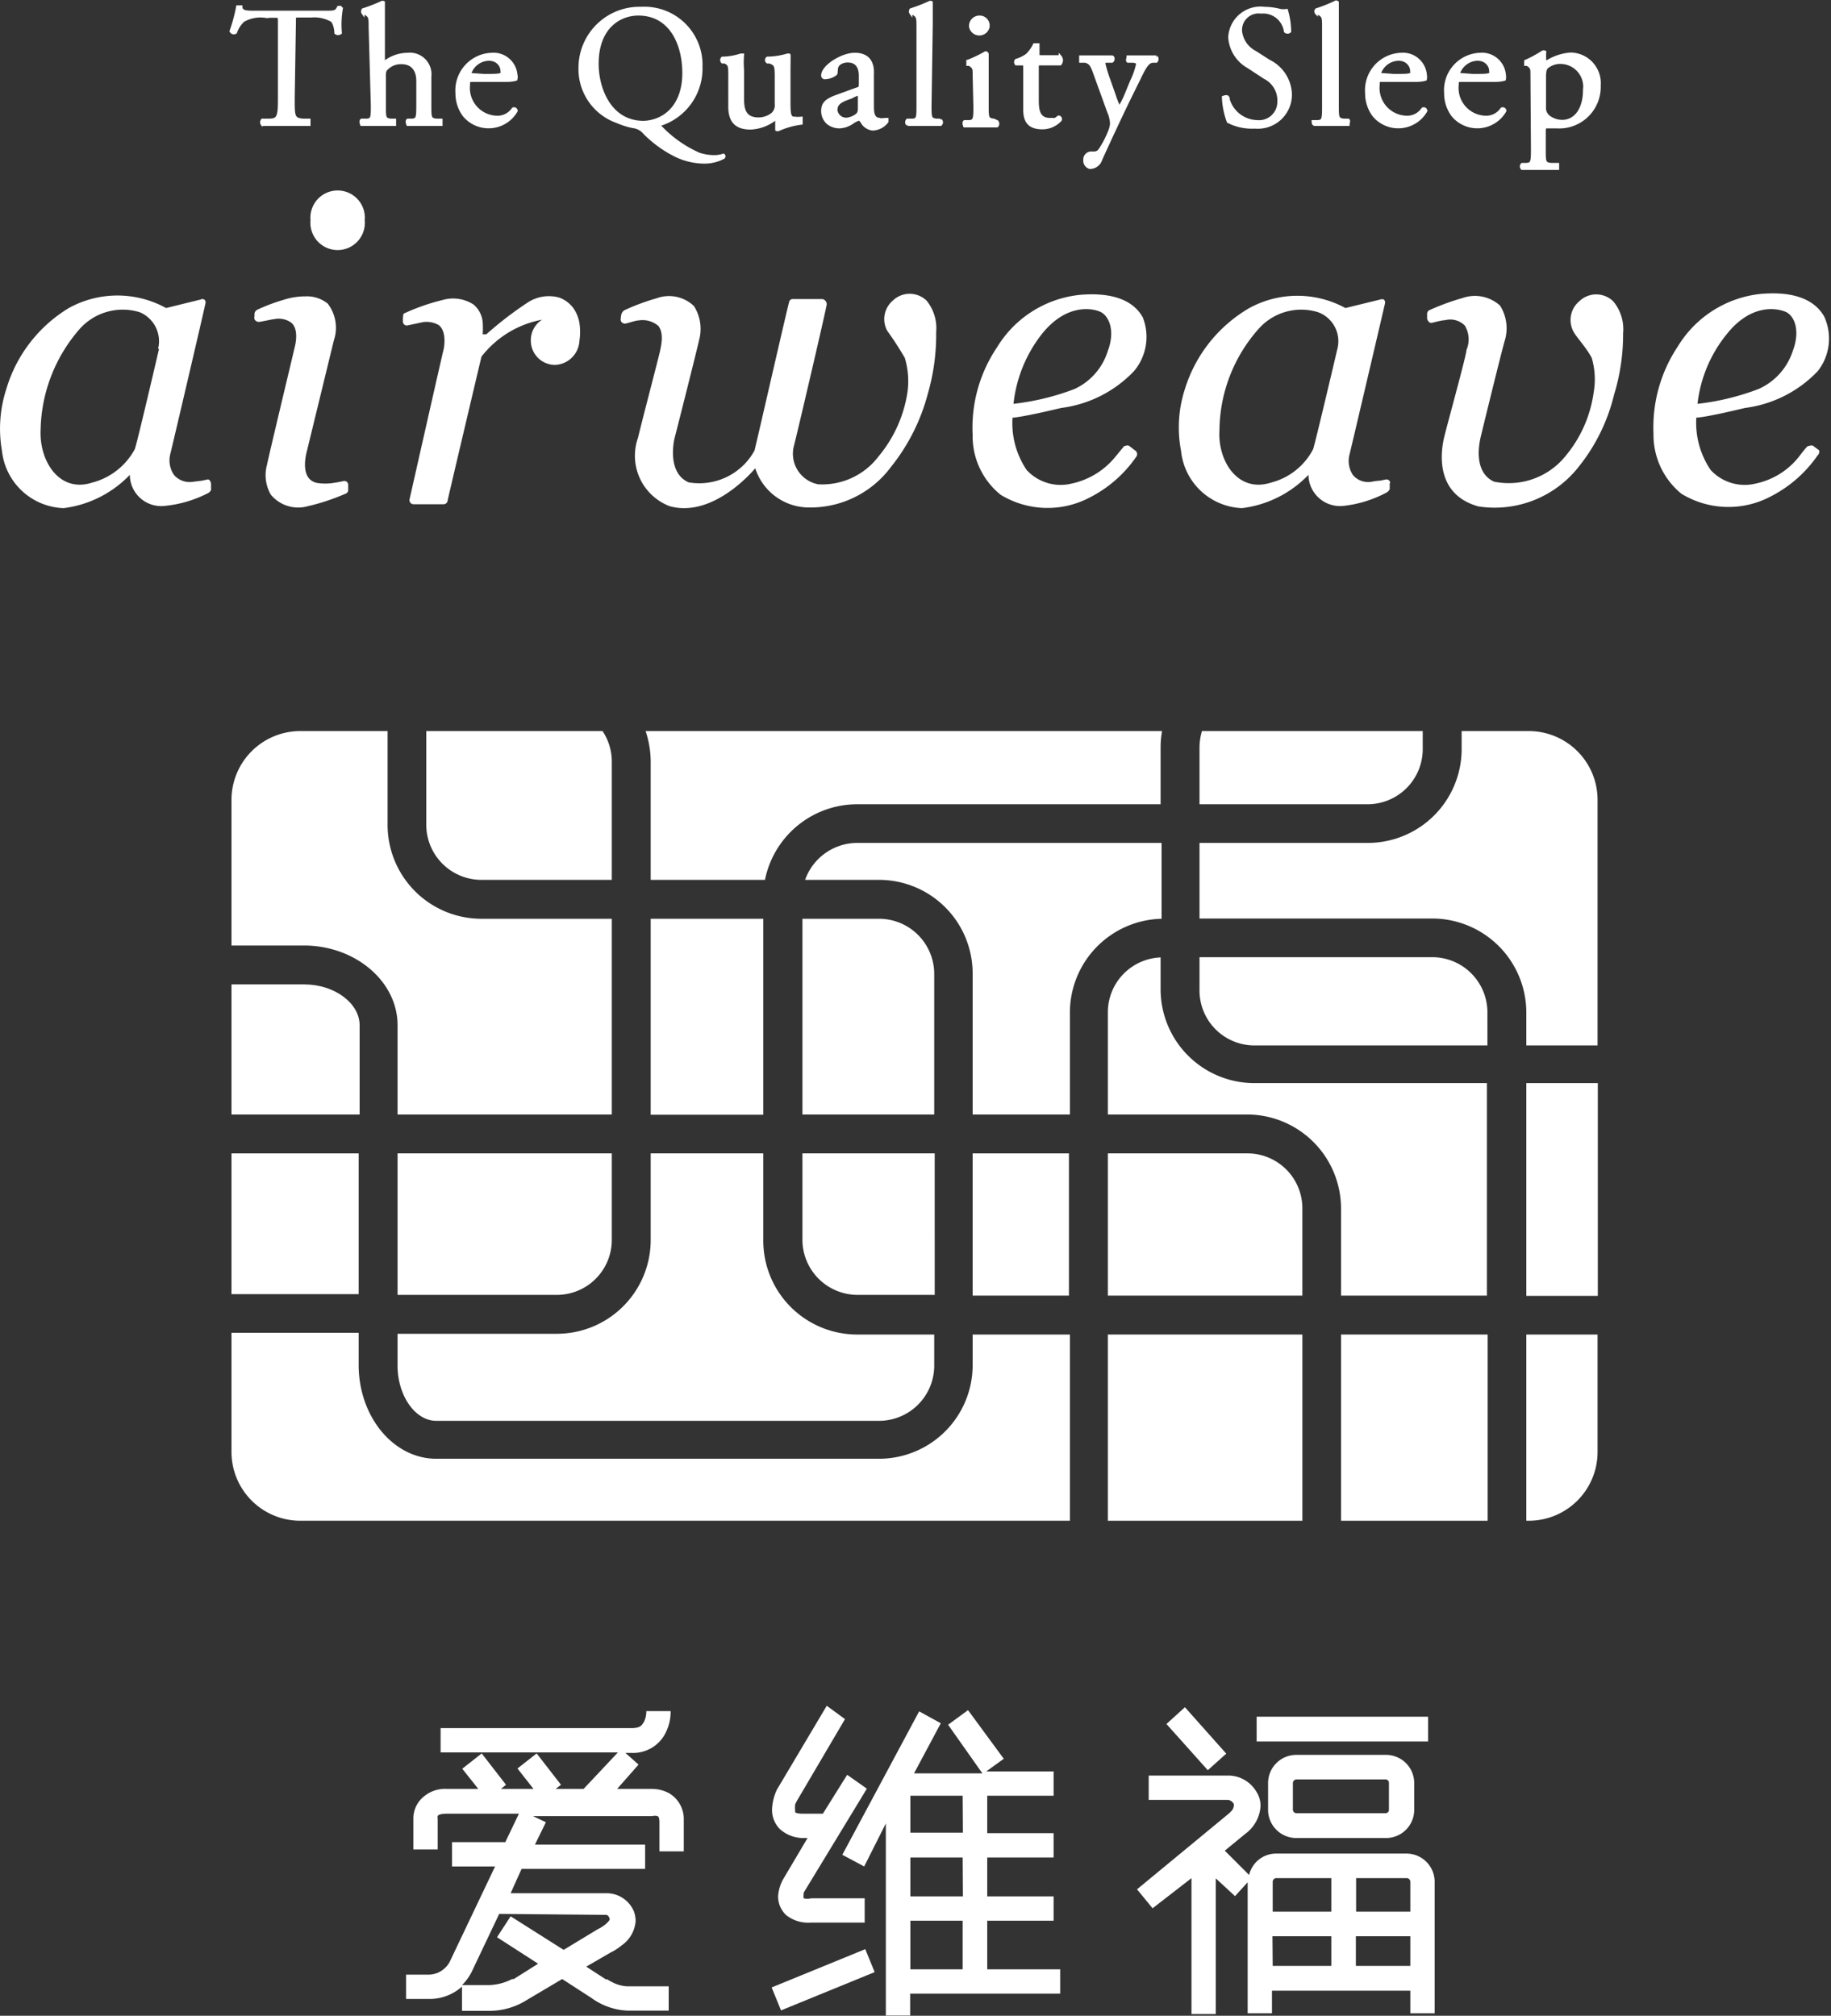<svg xmlns="http://www.w3.org/2000/svg" viewBox="0 0 75.3 82.91"><rect x="0" y="0" width="75.3" height="82.91" fill="#333333" stroke="none"/><defs><style>.cls-1,.cls-2{fill:#fff;}.cls-2{stroke:#fff;stroke-width:0.12px;}</style></defs><g id="レイヤー_2" data-name="レイヤー 2"><g id="レイヤー_2-2" data-name="レイヤー 2"><path class="cls-1" d="M57,19.72l-.24.05s-.13,0-.38.05a.82.82,0,0,1-.74-.28,1.05,1.05,0,0,1-.14-.85c.06-.23,1.44-6.12,1.46-6.22a.16.16,0,0,0-.05-.15.21.21,0,0,0-.15,0l-1.43.35a4.12,4.12,0,0,0-3.95,0A5.85,5.85,0,0,0,48.73,16a5.1,5.1,0,0,0-.16,2.54,2.62,2.62,0,0,0,2.51,2.36,4.55,4.55,0,0,0,2.73-1.37,1.3,1.3,0,0,0,1.42,1.28A4.87,4.87,0,0,0,57,20.27a.34.34,0,0,0,.15-.14,2.23,2.23,0,0,0,0-.23C57.21,19.8,57.1,19.71,57,19.72Zm-2-5.37s-.94,4-1,4.13a2.71,2.71,0,0,1-1.73,1.37c-1.37.44-2.2-.9-2.12-2.16a6.36,6.36,0,0,1,1.59-4.14,2.34,2.34,0,0,1,2.46-.71A1.27,1.27,0,0,1,55,14.35Z"/><path class="cls-1" d="M25.56,12.91a.27.27,0,0,1,.12-.15A8.79,8.79,0,0,1,27,12.27a1.48,1.48,0,0,1,1.54.32,1.76,1.76,0,0,1,.21,1.4c-.06.29-.93,3.74-1,4s-.28,1.48.57,1.85a2.59,2.59,0,0,0,2.71-1.31c.19-.78,1.39-6.05,1.42-6.09a.15.15,0,0,1,.16-.14h1.21a.22.22,0,0,1,.18.21c0,.12-1.28,5.59-1.35,5.83a1.28,1.28,0,0,0,1,1.58,2.91,2.91,0,0,0,2.49-1.16,5.37,5.37,0,0,0,1.18-2.63,3.31,3.31,0,0,0-.11-1.41,13,13,0,0,0-.72-1.11,1,1,0,0,1,.22-1.24,1,1,0,0,1,1.4,0,1.8,1.8,0,0,1,.39,1.29,8.76,8.76,0,0,1-.35,2.56,8.09,8.09,0,0,1-1.52,3,4.12,4.12,0,0,1-3.48,1.65,2.32,2.32,0,0,1-2.09-1.61s-1.69,2.07-3.52,1.56A2.22,2.22,0,0,1,26.24,18c.1-.45.87-3.38.91-3.59s.16-.69-.07-1a1,1,0,0,0-.82-.23c-.12,0-.45.12-.55.13s-.21-.08-.18-.21A.76.76,0,0,1,25.56,12.91Z"/><path class="cls-1" d="M46.67,18.52l-.22-.17c-.07-.06-.19,0-.22,0l-.37.45a3.17,3.17,0,0,1-1.79,1.09,1.9,1.9,0,0,1-1.85-.56,3.44,3.44,0,0,1-.58-2.15s.32,0,2-.4a5,5,0,0,0,3-1.52A2.19,2.19,0,0,0,47,13.06c-.35-.64-1.14-1.06-2.61-.93A4.53,4.53,0,0,0,41,14.29a5.9,5.9,0,0,0-1,3.59,3.09,3.09,0,0,0,1.15,2.47,3.71,3.71,0,0,0,3.67.11,5.16,5.16,0,0,0,1.92-1.69A.18.18,0,0,0,46.67,18.52Zm-3.84-4.76c1-1.27,2.06-1.09,2.41-.94s.64.76.32,1.61A2.55,2.55,0,0,1,44.19,16a10.2,10.2,0,0,1-2.51.61A5.62,5.62,0,0,1,42.83,13.76Z"/><path class="cls-1" d="M74.81,18.52l-.23-.17c-.06-.06-.19,0-.23,0s-.38.45-.38.45a3.07,3.07,0,0,1-1.77,1.09,1.9,1.9,0,0,1-1.85-.56,3.47,3.47,0,0,1-.59-2.15s.34,0,2-.4a5,5,0,0,0,3-1.52,2.17,2.17,0,0,0,.26-2.24c-.36-.64-1.16-1.06-2.62-.93a4.54,4.54,0,0,0-3.4,2.16,6,6,0,0,0-1,3.59,3.12,3.12,0,0,0,1.15,2.47,3.71,3.71,0,0,0,3.67.11,5.23,5.23,0,0,0,1.93-1.69A.2.2,0,0,0,74.81,18.52ZM71,13.76c1-1.27,2.05-1.09,2.42-.94s.63.76.31,1.61A2.58,2.58,0,0,1,72.32,16a10.2,10.2,0,0,1-2.51.61A5.52,5.52,0,0,1,71,13.76Z"/><path class="cls-1" d="M66.38,16.23a8.45,8.45,0,0,0,.37-2.52,1.79,1.79,0,0,0-.4-1.31,1,1,0,0,0-1.41,0,1,1,0,0,0-.23,1.24c.12.23.51.63.75,1.08a3.13,3.13,0,0,1,.08,1.42,5.19,5.19,0,0,1-1.16,2.62,3,3,0,0,1-2.94,1.05c-.85-.39-.61-1.56-.55-1.82s.9-3.69,1-4a1.75,1.75,0,0,0-.2-1.42,1.54,1.54,0,0,0-1.55-.31,9.74,9.74,0,0,0-1.34.49.17.17,0,0,0-.11.14s0,.11,0,.2.1.21.19.19.42-.11.55-.11a.84.84,0,0,1,.81.22,1.1,1.1,0,0,1,.07,1c0,.21-.81,3.13-.92,3.6s-.45,2.32,1.41,2.84a4.39,4.39,0,0,0,4-1.48A7.57,7.57,0,0,0,66.38,16.23Z"/><path class="cls-1" d="M8.54,19.72l-.23.05-.4.05a.85.85,0,0,1-.75-.28A1.05,1.05,0,0,1,7,18.69c.06-.23,1.44-6.12,1.45-6.22a.14.14,0,0,0-.05-.15.15.15,0,0,0-.15,0l-1.42.35a4.14,4.14,0,0,0-4,0A5.83,5.83,0,0,0,.26,16a5.28,5.28,0,0,0-.18,2.54,2.64,2.64,0,0,0,2.54,2.36,4.55,4.55,0,0,0,2.72-1.37,1.29,1.29,0,0,0,1.42,1.28,4.93,4.93,0,0,0,1.78-.52.27.27,0,0,0,.14-.14c0-.1,0-.14,0-.23S8.62,19.71,8.54,19.72Zm-2-5.37s-.93,4-1,4.13a2.78,2.78,0,0,1-1.75,1.37c-1.36.44-2.18-.9-2.12-2.17a6.48,6.48,0,0,1,1.59-4.13,2.37,2.37,0,0,1,2.48-.71A1.29,1.29,0,0,1,6.5,14.35Z"/><path class="cls-1" d="M10.47,12.87a.23.23,0,0,1,.11-.13,7.44,7.44,0,0,1,1.09-.41,2.91,2.91,0,0,1,.88-.14,1.36,1.36,0,0,1,.93.3A1.63,1.63,0,0,1,13.73,14L12.61,18.6c-.07.28-.22,1.11.41,1.26a2.14,2.14,0,0,0,.71,0,4.19,4.19,0,0,0,.42-.08s.17,0,.17.17l0,.21a.16.16,0,0,1-.12.15,8.73,8.73,0,0,1-1.54.51,1.46,1.46,0,0,1-1.52-.47,1.6,1.6,0,0,1-.16-1.23c.05-.28,1.06-4.49,1.15-4.88s.08-.83-.2-1a.9.9,0,0,0-.67-.11c-.07,0-.53.11-.62.11s-.2-.08-.18-.18Z"/><path class="cls-1" d="M15,9.06a1.12,1.12,0,1,1-2.23,0,1.12,1.12,0,1,1,2.23,0Z"/><path class="cls-1" d="M16.58,13c0-.07,0-.1.11-.14a8.56,8.56,0,0,1,1.51-.52,1.54,1.54,0,0,1,1.28.19,1.08,1.08,0,0,1,.37.71,3.53,3.53,0,0,1,0,.51H20a14.84,14.84,0,0,1,1.69-1.3A1.59,1.59,0,0,1,23,12.24a1.28,1.28,0,0,1,.57.42,1.52,1.52,0,0,1,.26.63,2.43,2.43,0,0,1,0,.72,1.05,1.05,0,0,1-1,1,1,1,0,0,1-1-1,1,1,0,0,1,.46-.86,4.1,4.1,0,0,0-2.49,1.52s-1.39,5.88-1.39,5.91a.17.17,0,0,1-.18.16H17a.17.17,0,0,1-.16-.19s1.34-5.94,1.39-6.12.14-.81-.19-1.06a1,1,0,0,0-.74-.1l-.52.11a.16.16,0,0,1-.21-.16A1.13,1.13,0,0,1,16.58,13Z"/><rect class="cls-1" x="9.52" y="47.44" width="5.23" height="5.79"/><path class="cls-1" d="M62.87,30.07H60.11v.74a3.86,3.86,0,0,1-3.86,3.86H49.33v3.11H58.9a3.87,3.87,0,0,1,3.87,3.86V43H65.7V32.89A2.83,2.83,0,0,0,62.87,30.07Z"/><path class="cls-1" d="M16.35,42.17v3.67h8.81V37.79H19.8a3.86,3.86,0,0,1-3.86-3.86V30.07h-3.6a2.83,2.83,0,0,0-2.82,2.82v6h3C14.61,38.9,16.35,40.36,16.35,42.17Z"/><path class="cls-1" d="M40,54.89v1.25A3.85,3.85,0,0,1,36.15,60H17.94c-1.76,0-3.19-1.73-3.19-3.86V54.82H9.52v4.91a2.83,2.83,0,0,0,2.82,2.82H44V54.89Z"/><path class="cls-1" d="M26.76,36.19h4.7a3.87,3.87,0,0,1,3.79-3.11H47.73V30.74a3.79,3.79,0,0,1,.06-.67H26.55a4,4,0,0,1,.21,1.26Z"/><rect class="cls-1" x="62.77" y="44.55" width="2.94" height="8.75"/><path class="cls-1" d="M45.56,41.64v4.2h5.73a3.87,3.87,0,0,1,3.86,3.86v3.59h6V44.55H51.58a3.86,3.86,0,0,1-3.85-3.86V39.38A2.26,2.26,0,0,0,45.56,41.64Z"/><path class="cls-1" d="M31.39,51V47.44H26.76V51a3.86,3.86,0,0,1-3.86,3.86H16.35v1.31c0,1.23.72,2.27,1.59,2.27H36.15a2.27,2.27,0,0,0,2.27-2.27V54.89H35.25A3.86,3.86,0,0,1,31.39,51Z"/><rect class="cls-1" x="26.76" y="37.79" width="4.63" height="8.06"/><rect class="cls-1" x="40" y="47.44" width="3.96" height="5.85"/><path class="cls-1" d="M16.35,53.22V47.44h8.81V51a2.26,2.26,0,0,1-2.26,2.26H16.35"/><path class="cls-1" d="M14.75,45.84H9.52V40.49h3c1.23,0,2.27.77,2.27,1.68v3.67H9.52"/><path class="cls-1" d="M33,47.44V51a2.27,2.27,0,0,0,2.27,2.26h3.17V47.44Z"/><path class="cls-1" d="M19.8,36.19h5.36V31.33a2.26,2.26,0,0,0-.38-1.26H17.53v3.86A2.27,2.27,0,0,0,19.8,36.19Z"/><path class="cls-1" d="M49.33,33.08V30.74a2.47,2.47,0,0,1,.1-.67h9.08v.74a2.27,2.27,0,0,1-2.26,2.27Z"/><path class="cls-1" d="M51.58,43h9.59V41.64a2.27,2.27,0,0,0-2.27-2.27H49.33v1.32A2.26,2.26,0,0,0,51.58,43Z"/><path class="cls-1" d="M51.29,47.44H45.56v5.85h8V49.7A2.26,2.26,0,0,0,51.29,47.44Z"/><rect class="cls-1" x="45.56" y="54.89" width="8" height="7.66"/><rect class="cls-1" x="55.15" y="54.89" width="6.03" height="7.66"/><path class="cls-1" d="M62.77,62.55h.1a2.83,2.83,0,0,0,2.83-2.82V54.89H62.77Z"/><path class="cls-1" d="M33.11,36.19h3A3.85,3.85,0,0,1,40,40.05v5.79h4v-4.2a3.86,3.86,0,0,1,3.77-3.85V34.67H35.25A2.28,2.28,0,0,0,33.11,36.19Z"/><path class="cls-1" d="M38.42,45.84V40.05a2.27,2.27,0,0,0-2.27-2.26H33v8.05Z"/><path class="cls-2" d="M12.06,4.06c0,.74,0,.85.42.88l.23,0s0,.16,0,.18l-.92,0-1,0a.14.14,0,0,1,0-.18l.26,0c.4,0,.44-.14.44-.88V.89c0-.21,0-.22-.22-.22h-.39A1.41,1.41,0,0,0,10,.85a1.16,1.16,0,0,0-.31.48.13.13,0,0,1-.19-.05,6.5,6.5,0,0,0,.27-1s.12,0,.14,0c0,.23.27.22.6.22h2.86c.39,0,.45,0,.55-.2,0,0,.12,0,.13,0A3.84,3.84,0,0,0,14,1.35a.15.15,0,0,1-.19,0c0-.17-.07-.44-.17-.51a1.46,1.46,0,0,0-.83-.18h-.5c-.21,0-.2,0-.2.24Z"/><path class="cls-2" d="M19.47,3.31c-.19,0-.2,0-.2.19a1.2,1.2,0,0,0,1.18,1.32.77.77,0,0,0,.65-.34.09.09,0,0,1,.13.08,1.31,1.31,0,0,1-2.14.19,1.51,1.51,0,0,1-.3-.92,1.49,1.49,0,0,1,1.43-1.6.93.93,0,0,1,1,.84.38.38,0,0,1,0,.19s-.12.05-.42.05Zm.43-.21c.53,0,.68,0,.74-.08s0,0,0-.13-.13-.45-.54-.45a.84.84,0,0,0-.79.62s0,0,0,0Z"/><path class="cls-2" d="M15.22,1.13c0-.42,0-.46-.22-.59l-.07,0a.12.12,0,0,1,0-.14,6.25,6.25,0,0,0,.77-.3.08.08,0,0,1,.07,0c0,.22,0,.57,0,.88V2.47c0,.06,0,.12,0,.13a1.57,1.57,0,0,1,1-.37.83.83,0,0,1,.91.92V4.33c0,.51,0,.58.27.61l.19,0s0,.16,0,.18l-.71,0-.66,0s-.06-.14,0-.18l.14,0c.26,0,.27-.1.27-.61v-1c0-.45-.22-.75-.67-.75a.81.81,0,0,0-.55.19c-.13.11-.15.14-.15.39V4.33c0,.51,0,.58.26.61l.16,0s0,.16,0,.18l-.66,0-.7,0s-.06-.14,0-.18l.18,0c.26,0,.26-.1.26-.61Z"/><path class="cls-2" d="M28.83,2.76a2.41,2.41,0,0,1-1.71,2.37s0,.06.05.1a4.94,4.94,0,0,0,1.58,1.11,2,2,0,0,0,.66.1,1.16,1.16,0,0,0,.34-.06.06.06,0,0,1,0,.1,1.67,1.67,0,0,1-.79.19,2.74,2.74,0,0,1-1.14-.26,4.82,4.82,0,0,1-1.31-.94.72.72,0,0,0-.48-.26A3.27,3.27,0,0,1,25.37,5a2.29,2.29,0,0,1-1.52-2.21A2.45,2.45,0,0,1,26.37.34,2.33,2.33,0,0,1,28.83,2.76ZM28.12,3c0-1.16-.52-2.42-1.87-2.42-.73,0-1.69.5-1.69,2.05,0,1,.51,2.4,1.91,2.4C27.31,5,28.12,4.38,28.12,3Z"/><path class="cls-2" d="M30.54,4.08c0,.49.13.81.66.81a.92.92,0,0,0,.58-.21.49.49,0,0,0,.14-.41V3.11c0-.46-.05-.47-.27-.56l-.09,0a.1.1,0,0,1,0-.16,3,3,0,0,0,.83-.13s.05,0,.06,0,0,.36,0,.62V4.09c0,.56,0,.77.22.77a1.45,1.45,0,0,0,.28,0s0,.18,0,.21a3.21,3.21,0,0,0-.93.26.09.09,0,0,1-.08,0V5c0-.06,0-.1-.07-.1a1.77,1.77,0,0,1-1,.37c-.62,0-.86-.31-.86-.89V3.15c0-.44,0-.51-.21-.6l-.09,0a.11.11,0,0,1,0-.16,2.56,2.56,0,0,0,.76-.13s.06,0,.07,0a3.82,3.82,0,0,0,0,.62Z"/><path class="cls-2" d="M35.26,3.65c.1,0,.12-.09.12-.2V3.12c0-.26-.08-.61-.52-.61-.2,0-.44.1-.46.32s0,.19-.07.24a.76.76,0,0,1-.4.13.09.09,0,0,1-.1-.1c0-.37.8-.87,1.32-.87s.76.3.73.83l0,1.23c0,.33,0,.62.33.62a.35.35,0,0,0,.18,0l.09,0s0,0,0,.09a.77.77,0,0,1-.6.31A.58.58,0,0,1,35.44,5s-.07-.1-.11-.1a1,1,0,0,0-.28.14,1,1,0,0,1-.51.18.76.76,0,0,1-.49-.16.65.65,0,0,1-.22-.5c0-.28.13-.44.58-.6ZM34.82,4.9a.81.81,0,0,0,.43-.18c.09-.08.09-.18.09-.33l0-.42c0-.07,0-.09-.08-.09A1.36,1.36,0,0,0,35,4c-.42.14-.62.25-.62.53A.42.42,0,0,0,34.82,4.9Z"/><path class="cls-2" d="M38.25,4.33c0,.51,0,.58.27.61l.16,0a.12.12,0,0,1,0,.18l-.68,0-.68,0a.13.13,0,0,1,0-.18l.17,0c.26,0,.26-.1.26-.61V1.13c0-.42,0-.46-.22-.59l-.07,0a.12.12,0,0,1,0-.14,6.25,6.25,0,0,0,.77-.3.08.08,0,0,1,.07,0c0,.22,0,.57,0,.88Z"/><path class="cls-2" d="M40.06,3.09c0-.28,0-.31-.19-.44l-.07,0s0-.11,0-.13a5.36,5.36,0,0,0,.73-.35.07.07,0,0,1,.07.05c0,.24,0,.58,0,.87V4.33c0,.51,0,.58.27.61L41,5a.13.13,0,0,1,0,.18l-.66,0-.67,0s-.06-.14,0-.18l.15,0c.26,0,.27-.1.27-.61Zm.58-2a.37.37,0,0,1-.73,0A.37.37,0,0,1,40.29.7.35.35,0,0,1,40.64,1.07Z"/><path class="cls-2" d="M42.79,2.63c-.12,0-.13,0-.13.17V4.12c0,.41.05.79.52.79a.58.58,0,0,0,.19,0c.06,0,.15-.1.17-.1a.09.09,0,0,1,.07.12,1,1,0,0,1-.74.33c-.61,0-.73-.34-.73-.77V2.83c0-.19,0-.2-.15-.2h-.2a.12.12,0,0,1,0-.15,1.43,1.43,0,0,0,.45-.22,1.56,1.56,0,0,0,.3-.42s.12,0,.15,0V2.2c0,.12,0,.13.12.13h.79a.23.23,0,0,1,0,.3Z"/><path class="cls-2" d="M44.61,6.58a.27.27,0,0,1,.28-.29H45a.27.27,0,0,0,.23-.12,4,4,0,0,0,.41-.79,1.11,1.11,0,0,0,.07-.3,1.39,1.39,0,0,0-.12-.49l-.55-1.52c-.12-.33-.17-.5-.42-.55l-.18,0s0-.16,0-.18l.68,0,.61,0c.06,0,.07.14,0,.18l-.18,0c-.1,0-.15,0-.15.1a5.93,5.93,0,0,0,.2.66l.23.65a3.41,3.41,0,0,0,.2.5,3.12,3.12,0,0,0,.27-.52l.23-.56a3.11,3.11,0,0,0,.25-.71c0-.05,0-.09-.17-.12l-.22,0c-.05,0,0-.16,0-.18l.62,0,.54,0a.13.13,0,0,1,0,.18l-.12,0c-.23,0-.36.25-.6.75l-.4.81c-.23.47-.81,1.7-1.16,2.48a.47.47,0,0,1-.45.33A.29.29,0,0,1,44.61,6.58Z"/><path class="cls-2" d="M51.61,5.23A2.14,2.14,0,0,1,50.51,5a3.23,3.23,0,0,1-.2-1s.15-.06.18,0A1.27,1.27,0,0,0,51.7,5a.81.81,0,0,0,.89-.81,1.05,1.05,0,0,0-.58-1l-.67-.44a1.5,1.5,0,0,1-.77-1.22A1.27,1.27,0,0,1,52,.34a2.7,2.7,0,0,1,.66.09.91.91,0,0,0,.25,0,3.25,3.25,0,0,1,.13.86.13.13,0,0,1-.18,0,.92.92,0,0,0-1-.79.74.74,0,0,0-.84.78,1.11,1.11,0,0,0,.6.87l.56.36a1.57,1.57,0,0,1,.89,1.35A1.34,1.34,0,0,1,51.61,5.23Z"/><path class="cls-2" d="M55,4.33c0,.51,0,.58.27.61l.17,0c.05,0,0,.16,0,.18l-.69,0-.68,0C54,5.12,54,5,54,5l.16,0c.26,0,.27-.1.27-.61V1.13c0-.42,0-.46-.22-.59l-.07,0a.1.1,0,0,1,0-.14,6.18,6.18,0,0,0,.76-.3A.07.07,0,0,1,55,.1c0,.22,0,.57,0,.88Z"/><path class="cls-2" d="M56.87,3.31c-.18,0-.19,0-.19.19a1.2,1.2,0,0,0,1.18,1.32.77.77,0,0,0,.65-.34.09.09,0,0,1,.13.08,1.31,1.31,0,0,1-2.14.19,1.51,1.51,0,0,1-.3-.92,1.48,1.48,0,0,1,1.42-1.6.93.93,0,0,1,1,.84.56.56,0,0,1,0,.19s-.12.05-.42.05Zm.44-.21c.53,0,.68,0,.74-.08s0,0,0-.13-.13-.45-.54-.45a.84.84,0,0,0-.79.62s0,0,.05,0Z"/><path class="cls-2" d="M60.12,3.31c-.18,0-.19,0-.19.19a1.2,1.2,0,0,0,1.18,1.32.77.77,0,0,0,.65-.34.09.09,0,0,1,.13.08,1.31,1.31,0,0,1-2.14.19,1.51,1.51,0,0,1-.3-.92,1.48,1.48,0,0,1,1.42-1.6.93.93,0,0,1,1,.84.56.56,0,0,1,0,.19s-.12.05-.42.05Zm.44-.21c.53,0,.68,0,.74-.08s0,0,0-.13-.13-.45-.54-.45a.84.84,0,0,0-.79.62s0,0,.05,0Z"/><path class="cls-2" d="M63,3.09c0-.28,0-.31-.19-.44l-.07,0s0-.11,0-.13a4.82,4.82,0,0,0,.7-.38.09.09,0,0,1,.09,0,2,2,0,0,0,0,.32s0,.1.06.1a2.14,2.14,0,0,1,1-.34,1.2,1.2,0,0,1,1.18,1.3A1.65,1.65,0,0,1,64,5.22l-.39,0c-.06,0-.1,0-.1.2v.74c0,.5,0,.57.27.6l.28,0s0,.15,0,.17l-.79,0-.67,0a.12.12,0,0,1,0-.17l.15,0c.26,0,.27-.11.27-.62Zm.52,1.31a.46.46,0,0,0,.21.43.93.93,0,0,0,.51.16c.58,0,.92-.54.92-1.28a1,1,0,0,0-.95-1.14.86.86,0,0,0-.6.2c-.07.08-.09.18-.09.42Z"/><path class="cls-1" d="M27.52,73.76a1.48,1.48,0,0,0-.73-.18H25.38l.88-1-.54-.48H26a1.49,1.49,0,0,0,1.38-.84,1.93,1.93,0,0,0,.2-.88h-1a1,1,0,0,1-.09.43c-.1.16-.14.25-.47.27h-7.9v1h7.29L24,73.58H22.85l.22-.17-1-1.29-.79.62.66.84H20.6l.21-.17-1-1.29-.8.63.66.83H18.39a1.36,1.36,0,0,0-1.16.52,1.16,1.16,0,0,0-.23.72v1.25h1V74.81a.21.21,0,0,1,0-.11s0-.09.34-.1h3l-.56,1.17H18.59v1h1.77L18.49,80.7v0a1,1,0,0,1-.86.52H16.7v1h.92A2,2,0,0,0,19,81.71v1H20.1a2.9,2.9,0,0,0,1.57-.45l1.45-.86,1.19.77h0a2.72,2.72,0,0,0,1.51.53H27.5v-1H25.82a1.44,1.44,0,0,1-.64-.17,1.72,1.72,0,0,1-.21-.12l-.06,0,0,0-.8-.52,1-.58a2.17,2.17,0,0,0,.45-.29,1.34,1.34,0,0,0,.58-1,1.16,1.16,0,0,0-.07-.4,1.22,1.22,0,0,0-1.14-.75H21l.45-1h5.08v-1H22l.45-.92-.53-.25h4.9a.43.43,0,0,1,.22,0s.07,0,.08.22v1.23h1V74.86A1.23,1.23,0,0,0,27.52,73.76Zm-2.74,5h.09c.1,0,.13,0,.2.14h0s0,0,0,.07a1,1,0,0,1-.28.26.9.9,0,0,1-.19.11l-1.42.86L21,78.82l-.56.86h0l1.69,1.09-1,.63-.07,0a2.17,2.17,0,0,1-1,.25H19a2.08,2.08,0,0,0,.4-.55l1.13-2.38Z"/><path class="cls-1" d="M33,75.6h.21l-1,1.69A1.65,1.65,0,0,0,32,78a1.05,1.05,0,0,0,.33.77,1.46,1.46,0,0,0,1,.31h2.23v-1H33.36a.67.67,0,0,1-.31,0v0a.5.5,0,0,1,0-.16l0-.07,2.6-4.28L34.84,73l-1,1.6h-.82c-.27,0-.32-.06-.32-.06s0,0,0-.07a1.23,1.23,0,0,1,0-.25l.05-.11,2-3.4L34,70.16h0l-2.05,3.45v0a2.1,2.1,0,0,0-.2.82,1.12,1.12,0,0,0,.32.8A1.44,1.44,0,0,0,33,75.6Z"/><rect class="cls-1" x="31.77" y="80.92" width="4.16" height="1.02" transform="translate(-28.3 18.87) rotate(-22.24)"/><path class="cls-1" d="M40.6,79h2.73V78H40.6v-1.6h2.73v-1H40.6V73.86h2.73v-1H40.56l.72-.52-1.47-2-.82.6,1.41,2H37.59l1.1-2.06-.89-.49-3.16,5.9.9.48L36.43,75v7.9h1V82H43.6V81h-3Zm-1-1H37.44v-1.6h2.15Zm0-2.62H37.44V73.86h2.15ZM37.44,79h2.15v2H37.44Z"/><polygon class="cls-1" points="47.97 70.91 49.67 72.81 50.43 72.13 48.73 70.22 47.97 70.91"/><rect class="cls-1" x="51.68" y="70.61" width="7.05" height="1.02"/><path class="cls-1" d="M53.31,72.18a1.16,1.16,0,0,0-1.16,1.16v1.09a1.16,1.16,0,0,0,1.16,1.17H57a1.16,1.16,0,0,0,1.16-1.17V73.34A1.16,1.16,0,0,0,57,72.18Zm3.81,1.16v1.09a.14.14,0,0,1-.14.15H53.31a.15.15,0,0,1-.14-.15V73.34a.15.15,0,0,1,.14-.15H57A.14.14,0,0,1,57.12,73.34Z"/><path class="cls-1" d="M57.86,76.24H52.49a1.14,1.14,0,0,0-1.12.88l-1-1,.84-.69a1.53,1.53,0,0,0,.63-1.14,1.08,1.08,0,0,0-.18-.61,1.35,1.35,0,0,0-1.12-.65h-3.3v1H50.5a.32.32,0,0,1,.24.17.11.11,0,0,1,0,.08.34.34,0,0,1-.1.21l-.1.1,0,0-3.78,3.12.64.78L49,77.25v5.59h1V77.26l.79.73.52-.57v5.39h1v-.93H58v.93h1V77.4A1.16,1.16,0,0,0,57.86,76.24ZM58,77.4v1.23H55.77V77.25h2.09A.15.15,0,0,1,58,77.4Zm-5.52-.15h2.27v1.38H52.34V77.4A.15.15,0,0,1,52.49,77.25Zm-.15,2.39h2.42v1.22H52.34Zm3.43,1.22V79.64H58v1.22Z"/></g></g></svg>